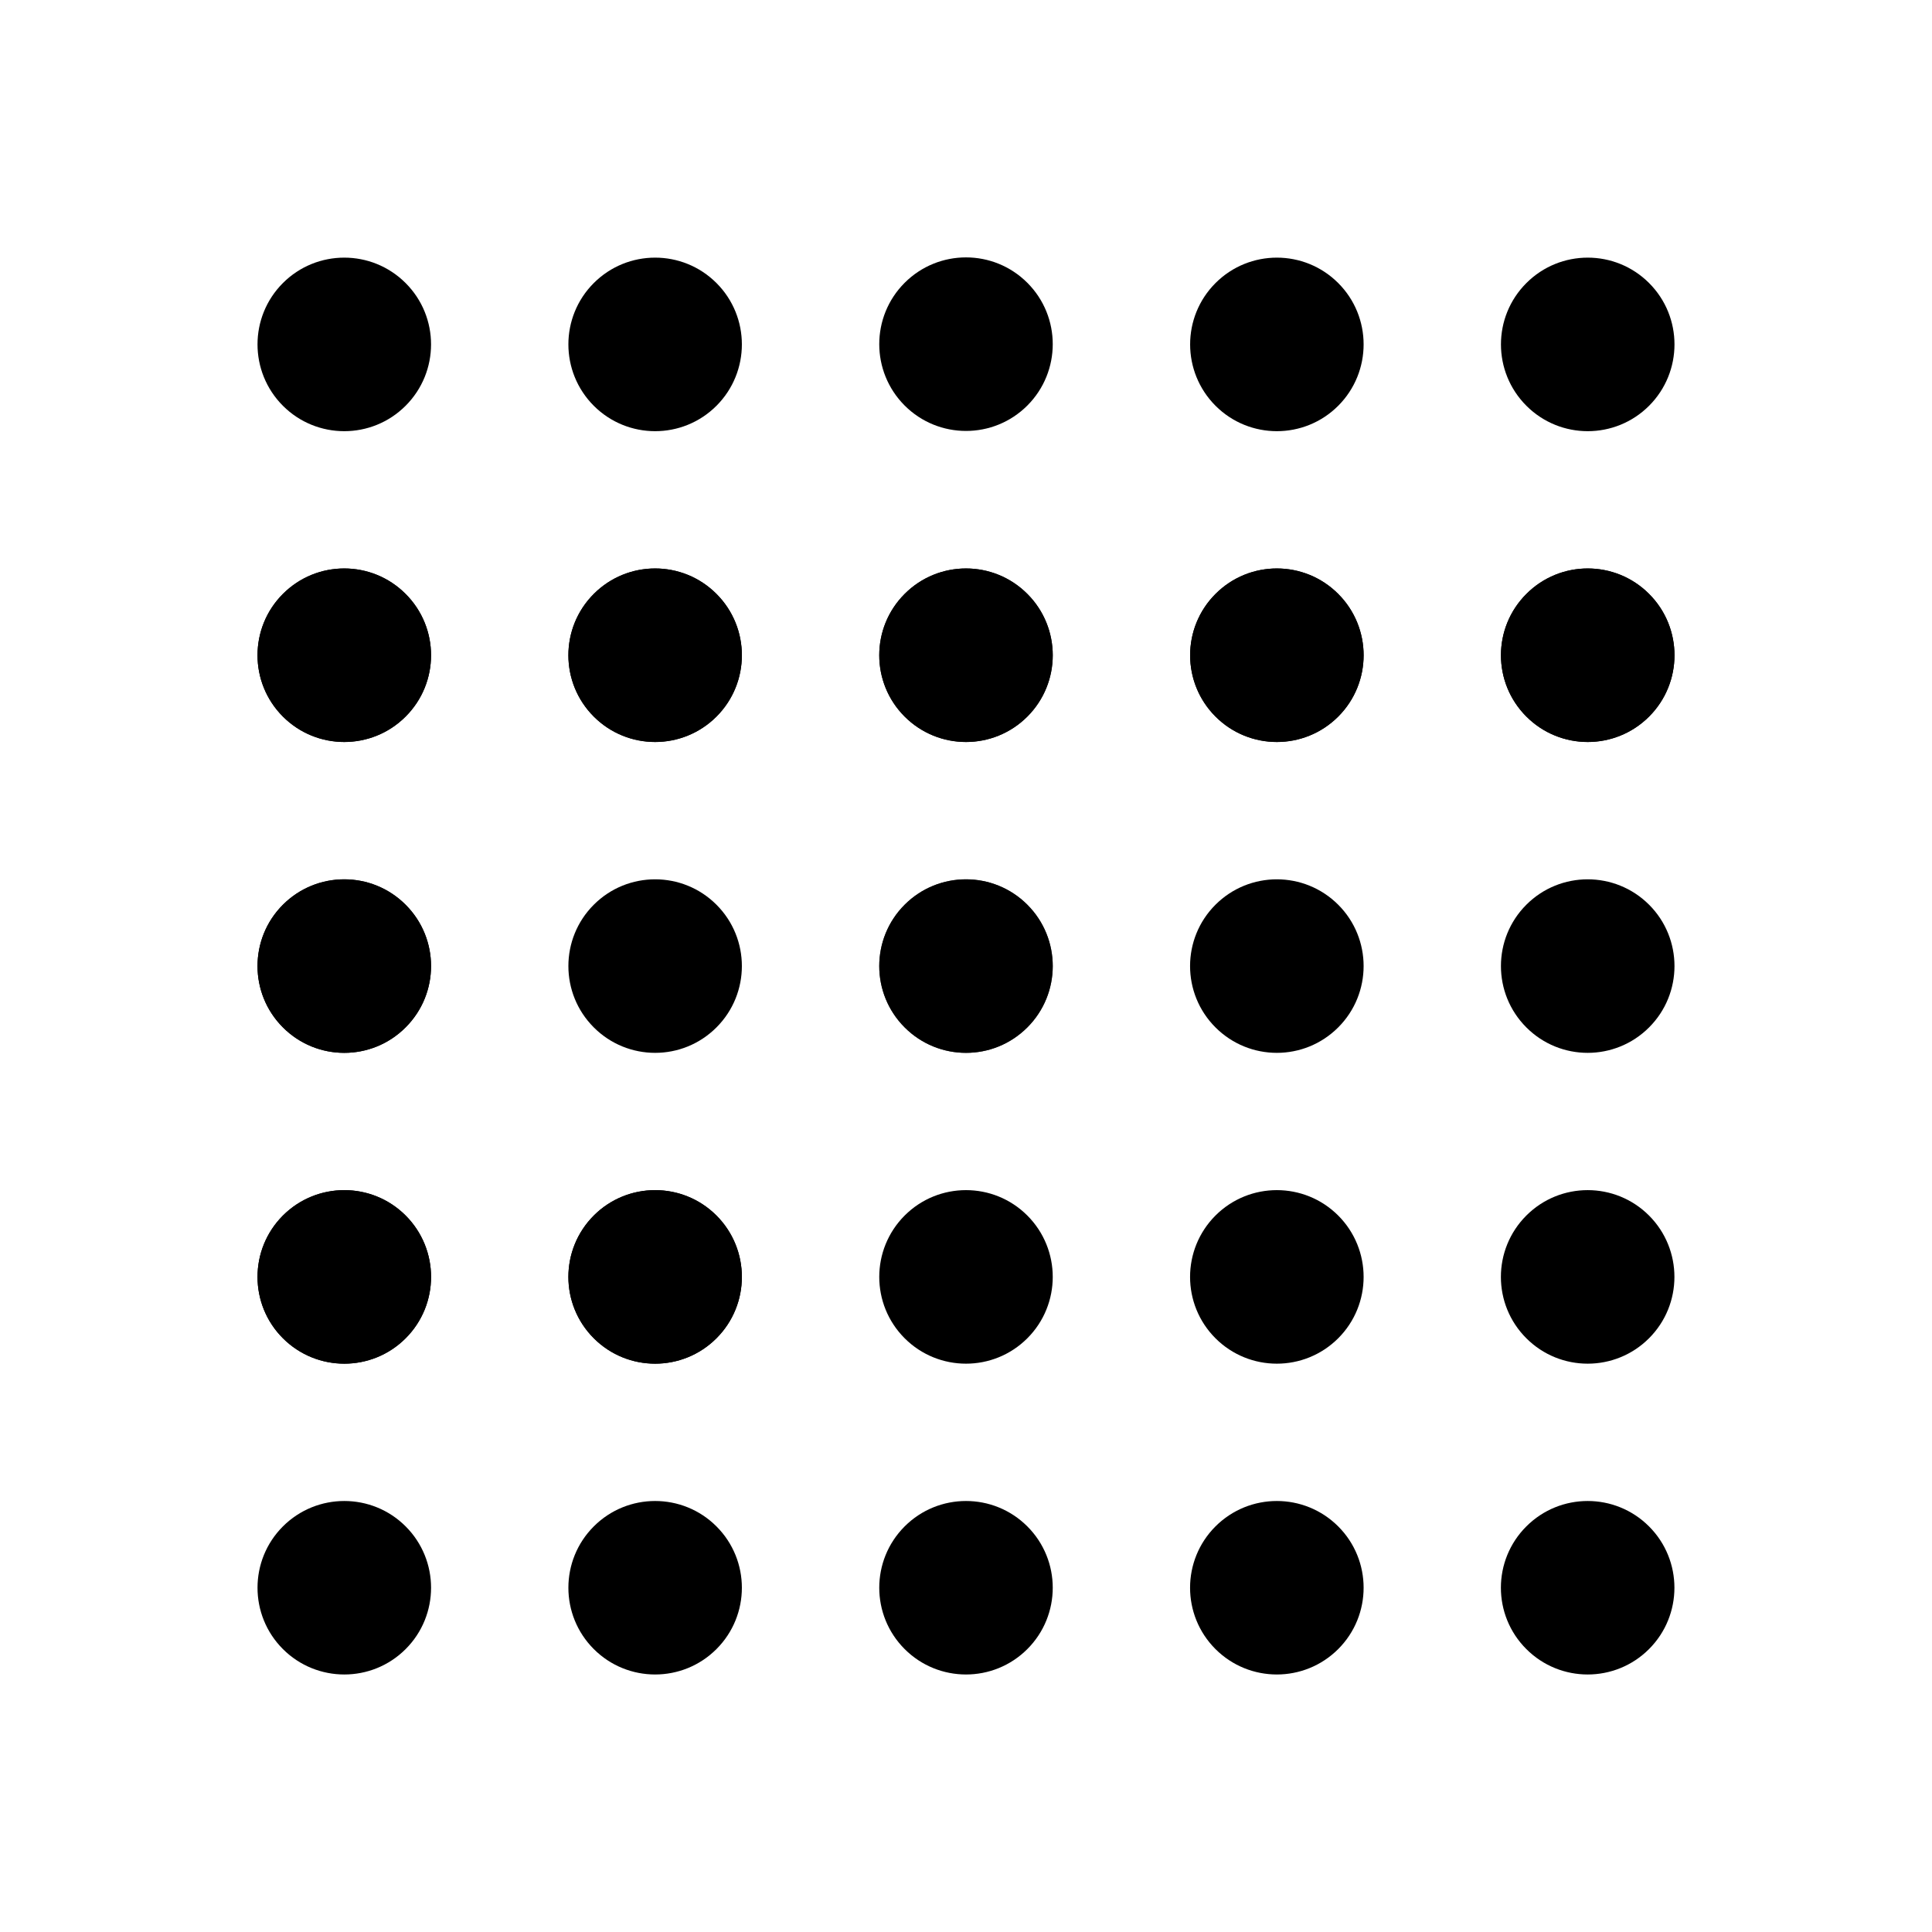 <svg xmlns="http://www.w3.org/2000/svg" width="32" height="32" viewBox="0 0 32 32" fill="none"><path d="M25.282 6.721C25.843 7.282 26.753 7.282 27.314 6.721C27.875 6.159 27.875 5.249 27.314 4.688C26.753 4.127 25.843 4.127 25.282 4.688C24.72 5.249 24.72 6.159 25.282 6.721Z" fill="black"></path><path d="M20.133 11.869C20.694 12.43 21.604 12.43 22.165 11.869C22.726 11.308 22.726 10.398 22.165 9.837C21.604 9.275 20.694 9.275 20.133 9.837C19.572 10.398 19.572 11.308 20.133 11.869Z" fill="black"></path><path d="M14.984 17.017C15.545 17.579 16.455 17.579 17.016 17.017C17.577 16.456 17.577 15.546 17.016 14.985C16.455 14.424 15.545 14.424 14.984 14.985C14.423 15.546 14.423 16.456 14.984 17.017Z" fill="black"></path><path d="M14.984 6.717C15.545 7.278 16.455 7.278 17.016 6.717C17.577 6.155 17.577 5.245 17.016 4.684C16.455 4.123 15.545 4.123 14.984 4.684C14.423 5.245 14.423 6.155 14.984 6.717Z" fill="black"></path><path d="M20.133 11.869C20.694 12.43 21.604 12.43 22.165 11.869C22.726 11.308 22.726 10.398 22.165 9.837C21.604 9.275 20.694 9.275 20.133 9.837C19.572 10.398 19.572 11.308 20.133 11.869Z" fill="black"></path><path d="M20.133 6.721C20.694 7.282 21.604 7.282 22.165 6.721C22.726 6.159 22.726 5.249 22.165 4.688C21.604 4.127 20.694 4.127 20.133 4.688C19.572 5.249 19.572 6.159 20.133 6.721Z" fill="black"></path><path d="M25.282 11.869C25.843 12.43 26.753 12.43 27.314 11.869C27.875 11.308 27.875 10.398 27.314 9.837C26.753 9.275 25.843 9.275 25.282 9.837C24.72 10.398 24.72 11.308 25.282 11.869Z" fill="black"></path><path d="M25.282 11.869C25.843 12.43 26.753 12.43 27.314 11.869C27.875 11.308 27.875 10.398 27.314 9.837C26.753 9.275 25.843 9.275 25.282 9.837C24.72 10.398 24.72 11.308 25.282 11.869Z" fill="black"></path><path d="M25.281 17.017C25.842 17.579 26.752 17.579 27.314 17.017C27.875 16.456 27.875 15.546 27.314 14.985C26.752 14.424 25.842 14.424 25.281 14.985C24.72 15.546 24.72 16.456 25.281 17.017Z" fill="black"></path><path d="M9.835 22.166C10.396 22.727 11.306 22.727 11.867 22.166C12.428 21.605 12.428 20.695 11.867 20.133C11.306 19.572 10.396 19.572 9.835 20.133C9.274 20.695 9.274 21.605 9.835 22.166Z" fill="black"></path><path d="M9.835 6.721C10.396 7.282 11.306 7.282 11.867 6.721C12.428 6.159 12.428 5.249 11.867 4.688C11.306 4.127 10.396 4.127 9.835 4.688C9.274 5.249 9.274 6.159 9.835 6.721Z" fill="black"></path><path d="M14.984 11.869C15.545 12.43 16.455 12.43 17.016 11.869C17.577 11.308 17.577 10.398 17.016 9.837C16.455 9.275 15.545 9.275 14.984 9.837C14.423 10.398 14.423 11.308 14.984 11.869Z" fill="black"></path><path d="M20.132 17.017C20.694 17.579 21.603 17.579 22.165 17.017C22.726 16.456 22.726 15.546 22.165 14.985C21.603 14.424 20.694 14.424 20.132 14.985C19.571 15.546 19.571 16.456 20.132 17.017Z" fill="black"></path><path d="M14.984 11.869C15.545 12.43 16.455 12.43 17.016 11.869C17.577 11.308 17.577 10.398 17.016 9.837C16.455 9.275 15.545 9.275 14.984 9.837C14.423 10.398 14.423 11.308 14.984 11.869Z" fill="black"></path><path d="M25.281 22.166C25.842 22.727 26.752 22.727 27.313 22.166C27.874 21.605 27.874 20.695 27.313 20.133C26.752 19.572 25.842 19.572 25.281 20.133C24.719 20.695 24.719 21.605 25.281 22.166Z" fill="black"></path><path d="M4.686 27.314C5.248 27.875 6.158 27.875 6.719 27.314C7.28 26.753 7.28 25.843 6.719 25.282C6.158 24.721 5.248 24.721 4.686 25.282C4.125 25.843 4.125 26.753 4.686 27.314Z" fill="black"></path><path d="M4.686 11.869C5.247 12.43 6.157 12.43 6.718 11.869C7.28 11.308 7.28 10.398 6.718 9.837C6.157 9.275 5.247 9.275 4.686 9.837C4.125 10.398 4.125 11.308 4.686 11.869Z" fill="black"></path><path d="M9.835 17.017C10.396 17.579 11.306 17.579 11.867 17.017C12.428 16.456 12.428 15.546 11.867 14.985C11.306 14.424 10.396 14.424 9.835 14.985C9.274 15.546 9.274 16.456 9.835 17.017Z" fill="black"></path><path d="M4.686 11.869C5.247 12.43 6.157 12.43 6.718 11.869C7.28 11.308 7.28 10.398 6.718 9.837C6.157 9.275 5.247 9.275 4.686 9.837C4.125 10.398 4.125 11.308 4.686 11.869Z" fill="black"></path><path d="M4.686 6.721C5.247 7.282 6.157 7.282 6.718 6.721C7.28 6.159 7.28 5.249 6.718 4.688C6.157 4.127 5.247 4.127 4.686 4.688C4.125 5.249 4.125 6.159 4.686 6.721Z" fill="black"></path><path d="M9.835 11.869C10.396 12.43 11.306 12.43 11.867 11.869C12.428 11.308 12.428 10.398 11.867 9.837C11.306 9.275 10.396 9.275 9.835 9.837C9.274 10.398 9.274 11.308 9.835 11.869Z" fill="black"></path><path opacity="0.8" d="M14.984 17.017C15.545 17.579 16.455 17.579 17.016 17.017C17.577 16.456 17.577 15.546 17.016 14.985C16.455 14.424 15.545 14.424 14.984 14.985C14.423 15.546 14.423 16.456 14.984 17.017Z" fill="black"></path><path d="M4.686 17.017C5.247 17.579 6.157 17.579 6.718 17.017C7.28 16.456 7.28 15.546 6.718 14.985C6.157 14.424 5.247 14.424 4.686 14.985C4.125 15.546 4.125 16.456 4.686 17.017Z" fill="black"></path><path d="M9.835 22.166C10.396 22.727 11.306 22.727 11.867 22.166C12.428 21.605 12.428 20.695 11.867 20.133C11.306 19.572 10.396 19.572 9.835 20.133C9.274 20.695 9.274 21.605 9.835 22.166Z" fill="black"></path><path d="M4.686 22.166C5.248 22.727 6.158 22.727 6.719 22.166C7.28 21.605 7.28 20.695 6.719 20.133C6.158 19.572 5.248 19.572 4.686 20.133C4.125 20.695 4.125 21.605 4.686 22.166Z" fill="black"></path><path d="M9.835 27.314C10.396 27.875 11.306 27.875 11.867 27.314C12.428 26.753 12.428 25.843 11.867 25.282C11.306 24.721 10.396 24.721 9.835 25.282C9.274 25.843 9.274 26.753 9.835 27.314Z" fill="black"></path><path d="M4.686 22.166C5.248 22.727 6.158 22.727 6.719 22.166C7.28 21.605 7.28 20.695 6.719 20.133C6.158 19.572 5.248 19.572 4.686 20.133C4.125 20.695 4.125 21.605 4.686 22.166Z" fill="black"></path><path d="M14.984 27.314C15.545 27.875 16.455 27.875 17.016 27.314C17.577 26.753 17.577 25.843 17.016 25.282C16.455 24.721 15.545 24.721 14.984 25.282C14.423 25.843 14.423 26.753 14.984 27.314Z" fill="black"></path><path d="M4.686 17.017C5.247 17.579 6.157 17.579 6.718 17.017C7.28 16.456 7.28 15.546 6.718 14.985C6.157 14.424 5.247 14.424 4.686 14.985C4.125 15.546 4.125 16.456 4.686 17.017Z" fill="black"></path><path d="M9.835 11.869C10.396 12.43 11.306 12.43 11.867 11.869C12.428 11.308 12.428 10.398 11.867 9.837C11.306 9.275 10.396 9.275 9.835 9.837C9.274 10.398 9.274 11.308 9.835 11.869Z" fill="black"></path><path d="M20.132 22.166C20.694 22.727 21.603 22.727 22.165 22.166C22.726 21.605 22.726 20.695 22.165 20.133C21.603 19.572 20.694 19.572 20.132 20.133C19.571 20.695 19.571 21.605 20.132 22.166Z" fill="black"></path><path d="M25.281 27.314C25.842 27.875 26.752 27.875 27.313 27.314C27.874 26.753 27.874 25.843 27.313 25.282C26.752 24.721 25.842 24.721 25.281 25.282C24.719 25.843 24.719 26.753 25.281 27.314Z" fill="black"></path><path d="M14.984 22.166C15.545 22.727 16.455 22.727 17.016 22.166C17.577 21.605 17.577 20.695 17.016 20.133C16.455 19.572 15.545 19.572 14.984 20.133C14.423 20.695 14.423 21.605 14.984 22.166Z" fill="black"></path><path d="M20.132 27.314C20.694 27.875 21.603 27.875 22.165 27.314C22.726 26.753 22.726 25.843 22.165 25.282C21.603 24.721 20.694 24.721 20.132 25.282C19.571 25.843 19.571 26.753 20.132 27.314Z" fill="black"></path></svg>